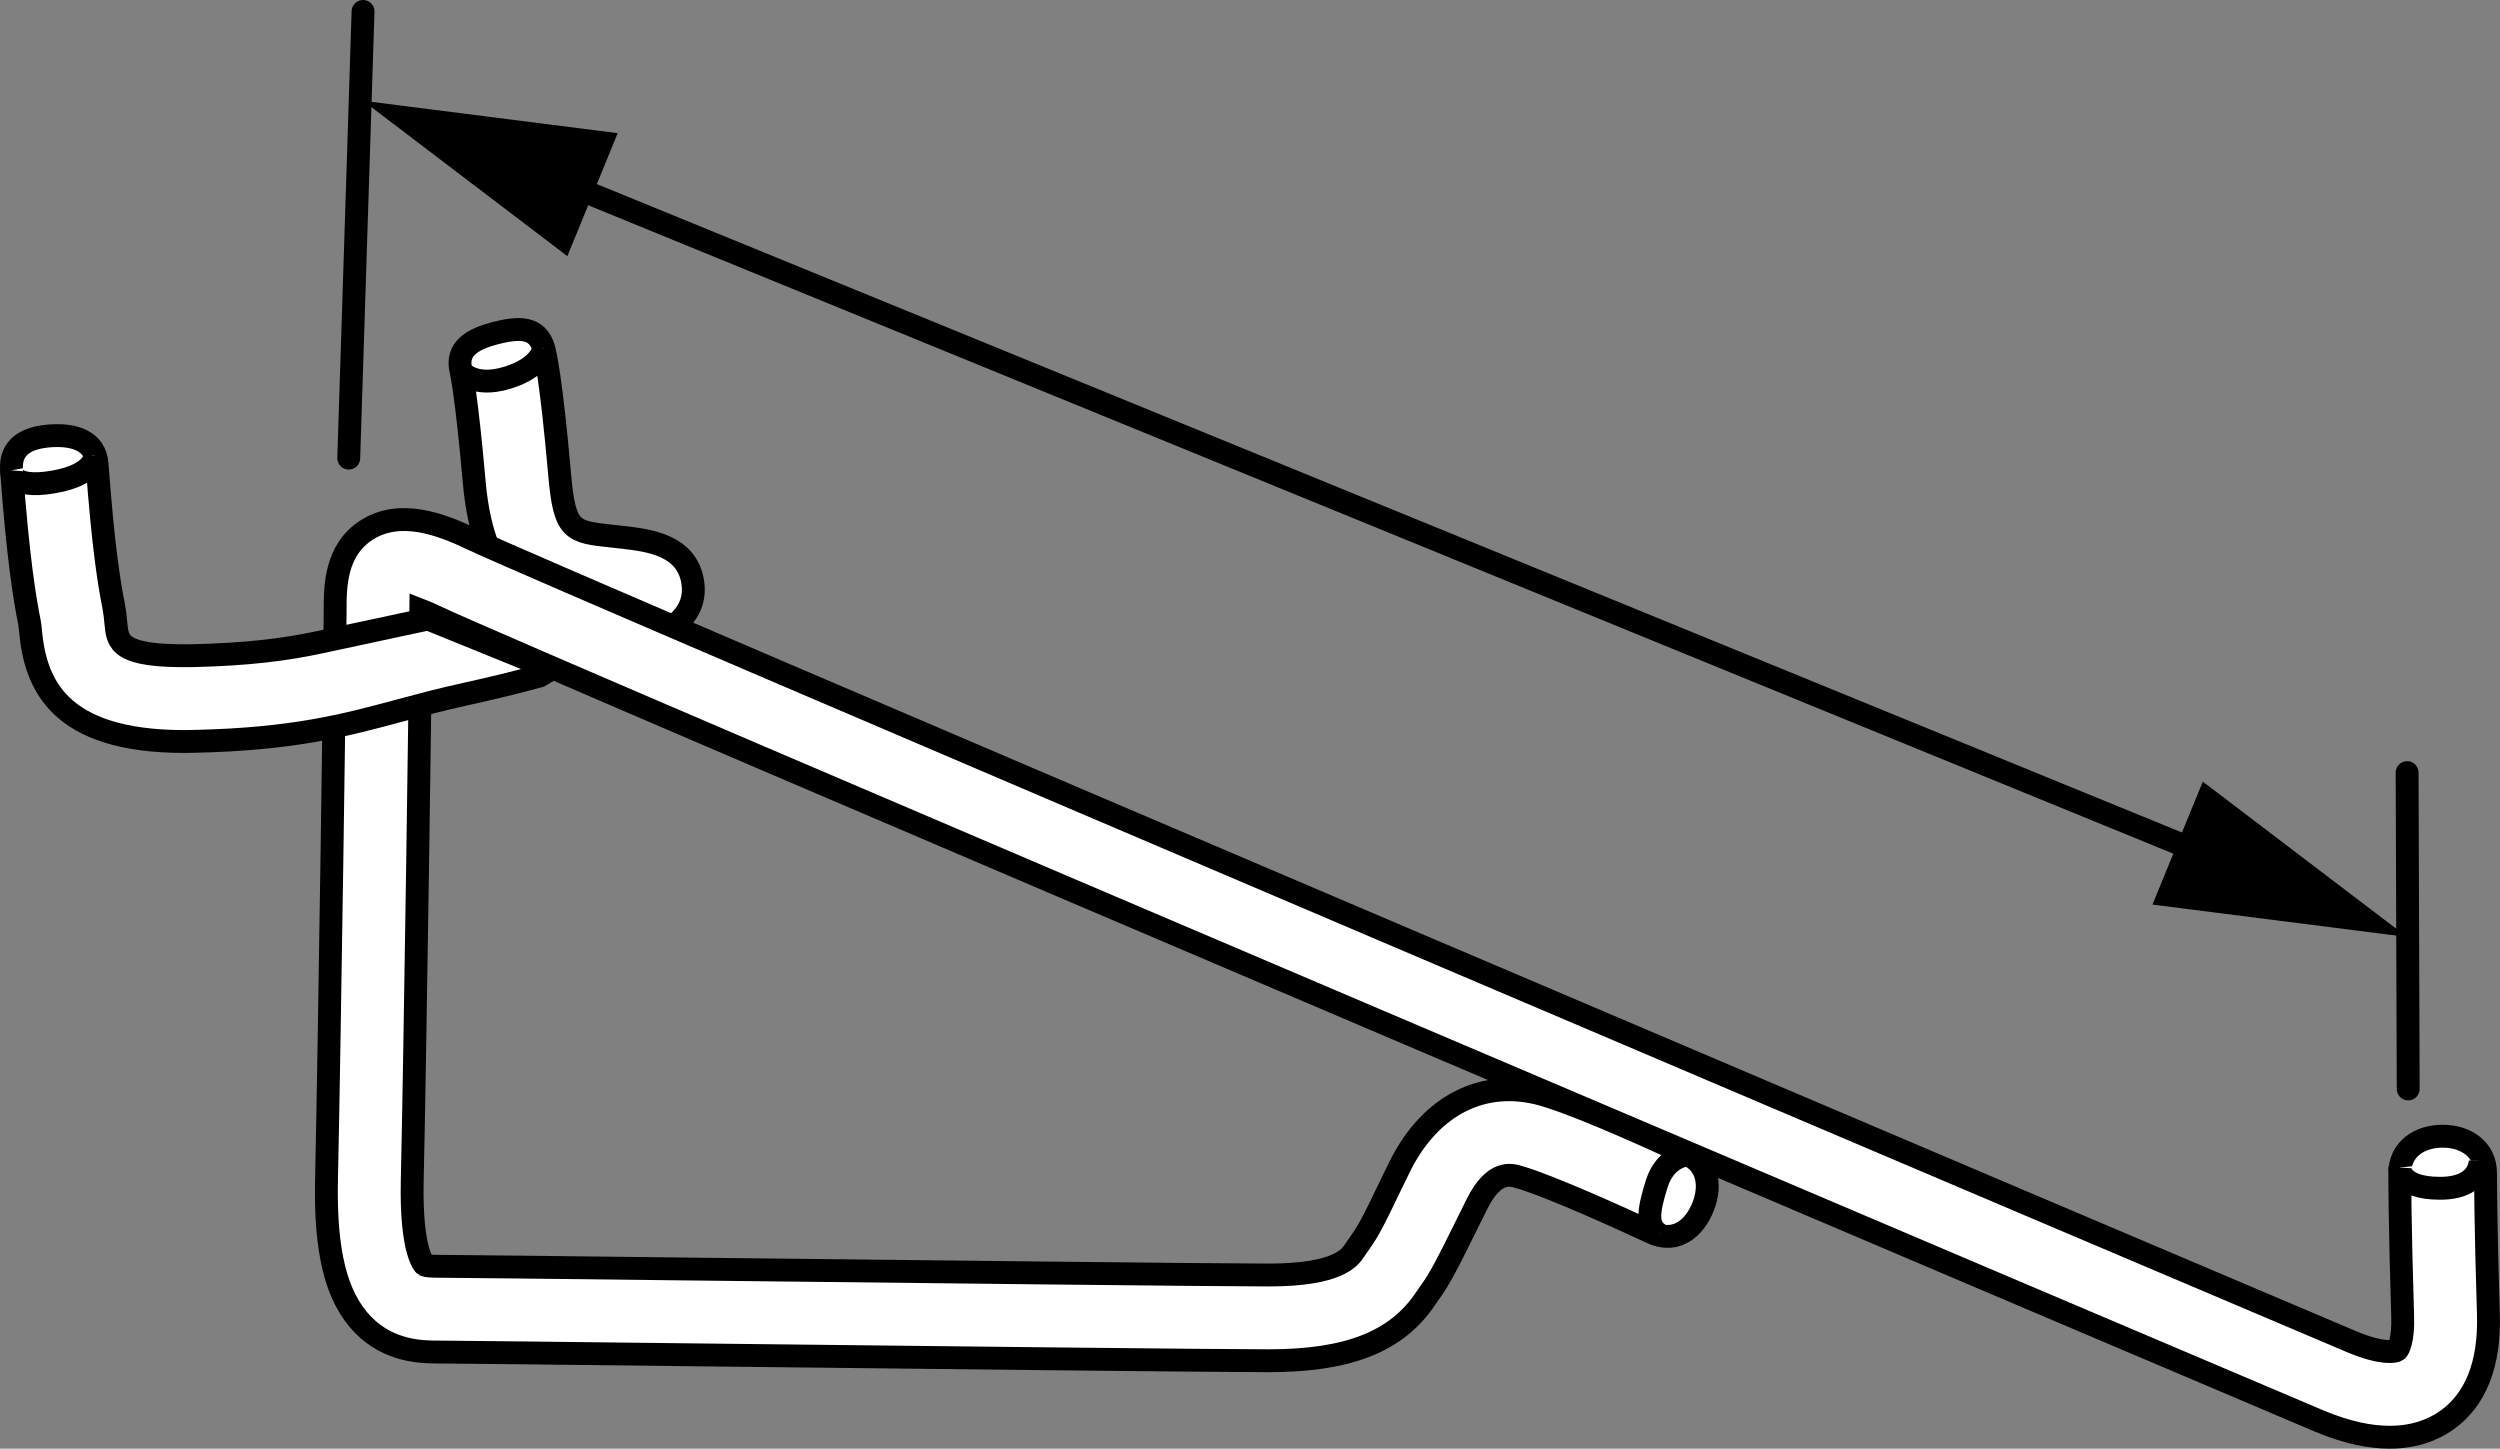 <?xml version="1.0" encoding="iso-8859-1"?>
<!-- Generator: Adobe Illustrator 28.1.0, SVG Export Plug-In . SVG Version: 6.00 Build 0)  -->
<svg version="1.1" id="image" xmlns="http://www.w3.org/2000/svg" xmlns:xlink="http://www.w3.org/1999/xlink" x="0px" y="0px"
	 width="87.448px" height="50.673px" viewBox="0 0 87.448 50.673" enable-background="new 0 0 87.448 50.673"
	 xml:space="preserve">
<rect x="0" y="0" width="87.448" height="50.673" fill="#808080" stroke="none"/>
<path fill="#FFFFFF" stroke="#000000" stroke-width="0.8" stroke-miterlimit="10" d="M19.67,23.424
	c1.604-0.465,2.737-0.892,3.269-1.157c0.408-0.198,1.492-0.728,1.287-1.934c-0.216-1.275-1.547-1.433-2.427-1.536
	l-0.381-0.042c-1.413-0.151-1.668-0.178-1.841-2.141c-0.293-3.323-0.5-4.229-0.558-4.427
	c-0.223-0.781-0.887-0.737-1.688-0.537c-0.789,0.21-1.398,0.535-1.205,1.328c0.007,0.032,0.191,0.806,0.463,3.899
	c0.17,1.922,0.718,3.062,1.468,3.754"/>
<path fill="#FFFFFF" stroke="#000000" stroke-width="0.8" stroke-miterlimit="10" d="M16.125,12.979
	c0,0,0.424,0.599,1.622,0.234c1.198-0.365,1.271-1.026,1.271-1.026"/>
<path fill="#FFFFFF" stroke="#000000" stroke-width="0.8" stroke-miterlimit="10" d="M83.589,50.273
	c-0.673,0-1.489-0.156-2.471-0.569c-0.59-0.247-63.093-26.79-65.915-28.15c-0.188-0.088-0.347-0.159-0.479-0.21
	c-0.005,1.57-0.204,15.576-0.304,19.932c-0.057,2.547,0.431,2.974,0.436,2.976c0.049,0.027,0.215,0.042,0.492,0.042
	c0.42,0,4.228,0.042,8.971,0.098c7.812,0.088,18.169,0.207,20.057,0.207c2.434,0,2.845-0.618,3-0.85
	l0.298-0.432c0.339-0.481,0.798-1.528,1.303-2.539c1.074-2.144,2.94-3.072,4.991-2.49
	c1.489,0.427,4.717,1.939,5.08,2.11c0.75,0.354,0.818,1.2,0.465,1.95c-0.354,0.747-0.993,1.12-1.742,0.766
	c-0.927-0.437-3.564-1.633-4.628-1.939c-0.288-0.09-0.884-0.259-1.482,0.947
	c-0.606,1.211-1.153,2.383-1.532,2.922l-0.256,0.369c-1.005,1.511-2.7,2.185-5.496,2.185
	c-1.891,0-12.266-0.117-20.091-0.207c-4.725-0.054-8.518-0.098-8.937-0.098c-0.557,0-1.715,0-2.646-0.95
	c-0.945-0.967-1.341-2.552-1.281-5.135c0.099-4.393,0.301-18.603,0.301-19.79c-0.002-0.884-0.006-2.178,1.116-2.886
	c1.148-0.725,2.56-0.21,3.665,0.32c2.61,1.26,62.245,26.602,65.776,28.089c1.028,0.43,1.494,0.344,1.565,0.293
	c0.045-0.032,0.226-0.342,0.199-1.189c-0.102-3.167-0.102-5.005-0.102-5.005c0-0.828,0.671-1.296,1.5-1.296
	c0.829,0,1.5,0.469,1.5,1.296c0,0.015,0,1.817,0.1,4.908c0.057,1.773-0.447,3.038-1.498,3.76
	C85.111,50.004,84.473,50.273,83.589,50.273z"/>
<path fill="#FFFFFF" stroke="#000000" stroke-width="0.8" stroke-miterlimit="10" d="M18.866,23.649
	c-0.777,0.21-1.643,0.424-2.586,0.63c-0.868,0.191-1.602,0.388-2.3,0.576c-1.912,0.515-3.717,1.001-7.193,1.077
	c-0.116,0.002-0.23,0.005-0.341,0.005c-4.435,0-5.207-2.049-5.377-3.848c-0.011-0.107-0.017-0.207-0.034-0.295
	c-0.175-0.872-0.405-2.271-0.631-5.342c-0.061-0.825,0.525-1.145,1.351-1.206c0.822-0.061,1.58,0.161,1.64,0.986
	c0.215,2.908,0.424,4.185,0.582,4.974c0.035,0.181,0.059,0.386,0.078,0.603c0.062,0.659,0.101,1.167,2.664,1.126
	c1.957-0.043,3.271-0.217,4.443-0.466l3.811-0.818l4.312,1.75L18.866,23.649z"/>
<path fill="#FFFFFF" stroke="#000000" stroke-width="0.8" stroke-miterlimit="10" d="M0.404,16.451
	c0,0-0.055,0.669,1.456,0.409s1.458-0.938,1.458-0.938"/>
<path fill="#FFFFFF" stroke="#000000" stroke-width="0.8" stroke-miterlimit="10" d="M83.944,40.836
	c0,0-0.052,0.729,1.406,0.729s1.406-0.99,1.406-0.99"/>
<path fill="#FFFFFF" stroke="#000000" stroke-width="0.8" stroke-miterlimit="10" d="M59.048,40.396
	c0,0-0.785,0.022-1.097,1.012s-0.365,1.511,0.104,1.771"/>
<line fill="none" stroke="#000000" stroke-width="0.8" stroke-linecap="round" stroke-miterlimit="10" x1="12.199" y1="16.025" x2="12.699" y2="0.4"/>
<line fill="none" stroke="#000000" stroke-width="0.8" stroke-linecap="round" stroke-miterlimit="10" x1="84.237" y1="38.09" x2="84.199" y2="27.025"/>
<g>
	<g>
		
			<line fill="none" stroke="#000000" stroke-width="0.8" stroke-linecap="round" stroke-miterlimit="10" x1="19.259" y1="6.209" x2="77.639" y2="30.091"/>
		<g>
			<polygon points="19.846,8.96 12.699,3.525 21.606,4.658 			"/>
		</g>
		<g>
			<polygon points="75.292,31.642 84.199,32.775 77.052,27.34 			"/>
		</g>
	</g>
</g>
</svg>
